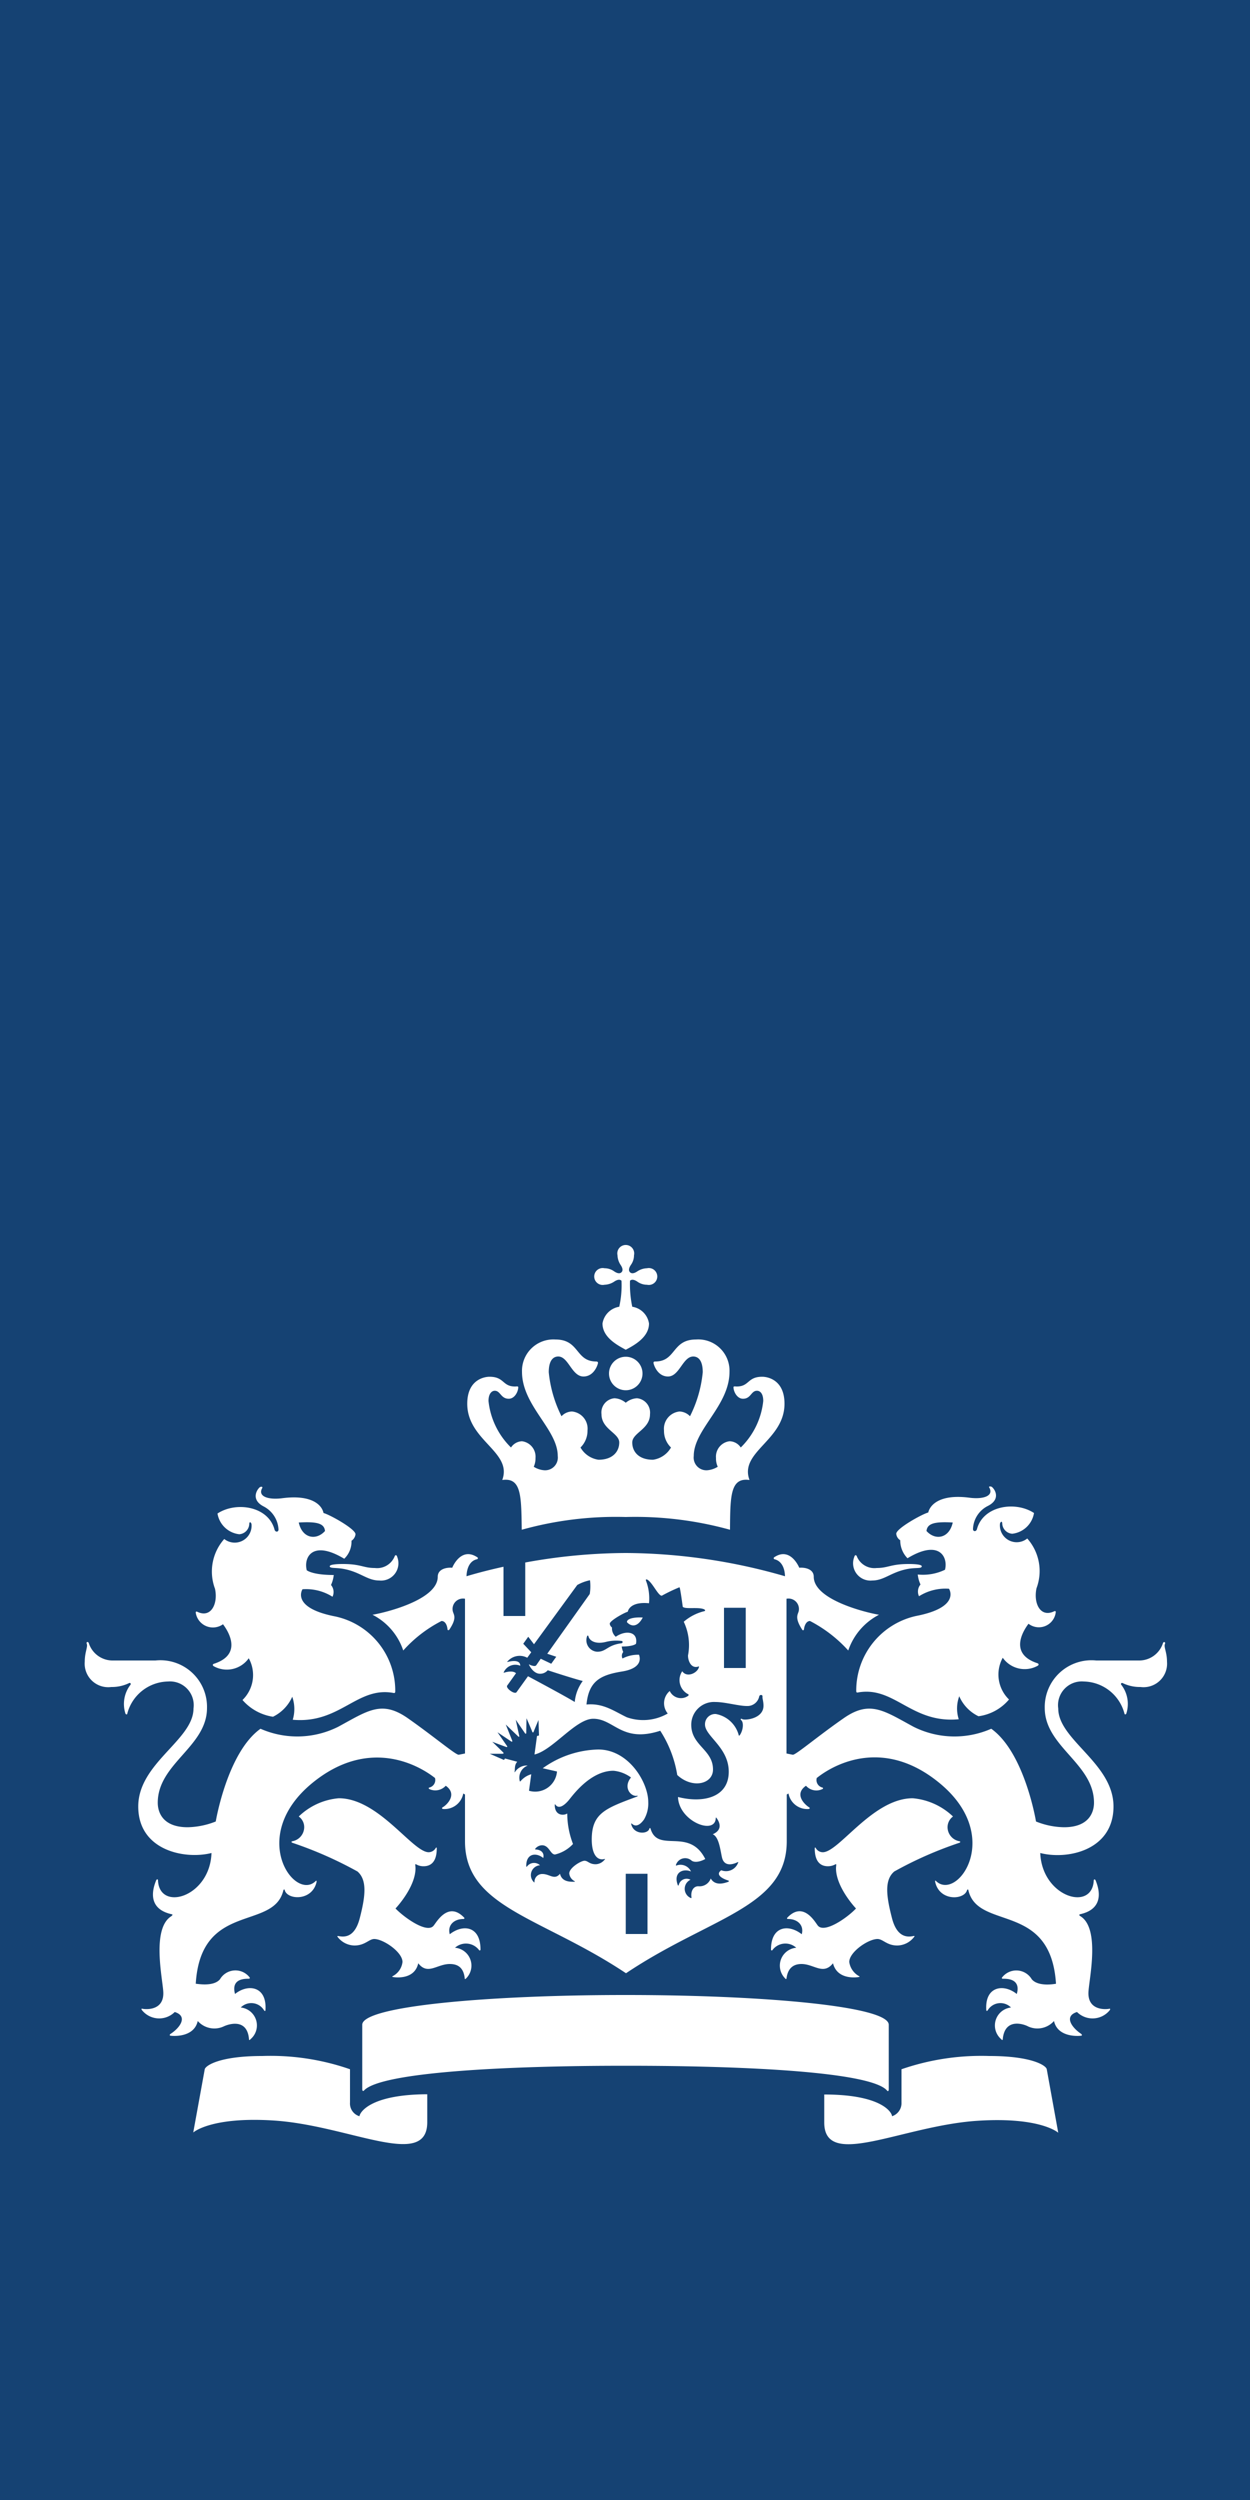 <svg id="Rijksoverheid" xmlns="http://www.w3.org/2000/svg" width="100" height="200" viewBox="0 0 100 200">
  <g id="Group_261" data-name="Group 261">
    <rect id="Rectangle_2400" data-name="Rectangle 2400" width="100" height="200" fill="#154273"/>
  </g>
  <path id="Path_5283" data-name="Path 5283" d="M48.41,104.92H46.67V100.1h1.74Zm7.86-21.28H54.53V78.82h1.74ZM24.03,75.32c-.14,0-1.04,0-1.04.18s.42.1,1.04.2c1.4.24,1.94.94,2.92.94a1.387,1.387,0,0,0,1.44-1.88c-.06-.22-.18-.16-.22-.02a1.516,1.516,0,0,1-1.58.9C25.67,75.64,25.49,75.32,24.03,75.32Zm-9.58,4.82c.16.22,1.8,2.34-.72,3.16-.12.04-.14.14.02.22a2.148,2.148,0,0,0,2.76-.66,2.781,2.781,0,0,1-.5,3.34,4.026,4.026,0,0,0,2.44,1.34,3.247,3.247,0,0,0,1.54-1.6,2.968,2.968,0,0,1,.04,1.84c3.8.34,5.14-2.7,8.08-2.14.08.02.12-.04.12-.12a6.074,6.074,0,0,0-4.78-6c-3.62-.7-2.64-2.18-2.64-2.18a3.961,3.961,0,0,1,2.4.6.869.869,0,0,0-.12-.94,2.552,2.552,0,0,0,.22-.8c-1.72,0-2.16-.38-2.16-.38-.26-1.02.44-2.46,3-.92a1.9,1.9,0,0,0,.58-1.44.714.714,0,0,0,.32-.52c0-.42-2.04-1.56-2.56-1.7-.12-.62-.92-1.5-3.32-1.18-1.14.14-1.96-.16-1.58-.82.06-.12-.14-.14-.24-.02-.26.26-.62,1,.36,1.5a2.2,2.2,0,0,1,1.18,1.82c.02.24-.26.26-.32.02-.5-1.86-3.06-2.26-4.56-1.28a1.989,1.989,0,0,0,1.74,1.66.859.859,0,0,0,.8-.8c0-.22.12-.2.18-.02a1.35,1.35,0,0,1-2.18,1.2,3.921,3.921,0,0,0-.74,3.98c.26,1.2-.32,2.38-1.42,1.84-.06-.02-.12-.04-.12.08A1.39,1.39,0,0,0,14.45,80.14Zm8.16-7.46c-.7.78-1.82.6-2.1-.68C21.95,71.92,22.55,72.06,22.61,72.68Zm44.14,2.96a1.516,1.516,0,0,1-1.58-.9c-.04-.14-.16-.2-.22.02a1.387,1.387,0,0,0,1.44,1.88c.98,0,1.52-.7,2.92-.94.62-.1,1.04,0,1.04-.2,0-.18-.9-.18-1.04-.18C67.87,75.32,67.67,75.64,66.75,75.64Zm14.32,3.54c0-.12-.06-.1-.12-.08-1.1.54-1.68-.62-1.42-1.84a3.917,3.917,0,0,0-.74-3.98,1.344,1.344,0,0,1-2.18-1.2c.06-.18.18-.2.18.02a.859.859,0,0,0,.8.8,1.989,1.989,0,0,0,1.74-1.66c-1.5-.98-4.06-.58-4.56,1.28-.06.24-.34.22-.32-.02a2.152,2.152,0,0,1,1.18-1.82c1-.5.64-1.24.36-1.5-.1-.1-.32-.08-.24.02.38.66-.44.96-1.56.82-2.4-.32-3.18.58-3.32,1.18-.52.14-2.56,1.28-2.56,1.7a.681.681,0,0,0,.32.52,2.019,2.019,0,0,0,.58,1.44c2.54-1.54,3.26-.1,3,.92a4.062,4.062,0,0,1-2.18.38,2.552,2.552,0,0,0,.22.8.883.883,0,0,0-.12.94,3.961,3.961,0,0,1,2.4-.6s.98,1.48-2.64,2.18a6.1,6.1,0,0,0-4.78,6q0,.15.12.12c2.94-.54,4.28,2.5,8.08,2.14a2.813,2.813,0,0,1,.04-1.84,3.166,3.166,0,0,0,1.54,1.6,3.864,3.864,0,0,0,2.44-1.34,2.781,2.781,0,0,1-.5-3.34,2.148,2.148,0,0,0,2.76.66c.16-.08.12-.18.02-.22-2.52-.82-.88-2.94-.72-3.16A1.359,1.359,0,0,0,81.07,79.18ZM72.83,72c-.28,1.28-1.4,1.46-2.1.68C70.79,72.06,71.41,71.92,72.83,72ZM46.01,50.62a1.483,1.483,0,0,0,.24.76c.22.32.18.5.08.6s-.28.14-.6-.08a1.318,1.318,0,0,0-.76-.24.676.676,0,1,0,0,1.32,1.483,1.483,0,0,0,.76-.24c.32-.22.5-.18.6-.08a7.8,7.8,0,0,1-.18,2.08,1.615,1.615,0,0,0-1.34,1.34c0,1.1,1.16,1.72,1.86,2.1.68-.36,1.86-1,1.86-2.1a1.6,1.6,0,0,0-1.34-1.34,8.754,8.754,0,0,1-.18-2.08c.1-.1.28-.14.6.08a1.318,1.318,0,0,0,.76.24.676.676,0,1,0,0-1.32,1.483,1.483,0,0,0-.76.24c-.32.22-.5.18-.6.08s-.14-.28.08-.6a1.318,1.318,0,0,0,.24-.76.676.676,0,1,0-1.32,0Zm.66,8.12a1.34,1.34,0,1,0,1.34,1.34A1.34,1.34,0,0,0,46.67,58.74Zm0,12.82a28.365,28.365,0,0,1,8.34,1.02c.02-2.7.02-4.2,1.56-3.98-.84-2.26,2.8-3.16,2.8-6.1,0-1.94-1.38-2.16-1.78-2.16-1.2,0-1.02.78-2.04.78-.12,0-.26-.04-.26.06,0,.34.28.92.76.92.64,0,.64-.64,1.12-.64.2,0,.5.16.5.82A6.094,6.094,0,0,1,55.87,66a1.1,1.1,0,0,0-.9-.5,1.243,1.243,0,0,0-1.08,1.34,1.565,1.565,0,0,0,.14.7,1.886,1.886,0,0,1-.82.28,1.017,1.017,0,0,1-1.1-1.14c0-2.14,2.86-4.02,2.86-6.74a2.5,2.5,0,0,0-2.68-2.58c-1.94,0-1.58,1.76-3.26,1.76-.08,0-.14.02-.14.1,0,.12.3,1.1,1.16,1.1.92,0,1.18-1.6,2.02-1.6.3,0,.76.18.76,1.26a9.919,9.919,0,0,1-1.02,3.52,1.218,1.218,0,0,0-.84-.38,1.39,1.39,0,0,0-1.24,1.52A1.839,1.839,0,0,0,50.29,66a1.977,1.977,0,0,1-1.44.98c-1.16,0-1.66-.66-1.66-1.38,0-.78,1.42-1.06,1.42-2.26a1.156,1.156,0,0,0-1.04-1.28,1.514,1.514,0,0,0-.9.36,1.514,1.514,0,0,0-.9-.36,1.144,1.144,0,0,0-1.04,1.28c0,1.2,1.42,1.5,1.42,2.26,0,.72-.52,1.38-1.66,1.38A1.977,1.977,0,0,1,43.05,66a1.871,1.871,0,0,0,.56-1.36,1.377,1.377,0,0,0-1.24-1.52,1.18,1.18,0,0,0-.84.38,10.032,10.032,0,0,1-1.02-3.52c0-1.08.46-1.26.76-1.26.82,0,1.08,1.6,2.02,1.6.86,0,1.16-.98,1.16-1.1,0-.06-.06-.1-.14-.1-1.68,0-1.32-1.76-3.26-1.76a2.512,2.512,0,0,0-2.68,2.58c0,2.72,2.86,4.6,2.86,6.74a1.017,1.017,0,0,1-1.1,1.14,1.808,1.808,0,0,1-.82-.28,1.623,1.623,0,0,0,.14-.7,1.243,1.243,0,0,0-1.08-1.34,1.1,1.1,0,0,0-.88.5,6.094,6.094,0,0,1-1.8-3.72c0-.64.3-.82.5-.82.46,0,.48.64,1.12.64.48,0,.76-.58.76-.92,0-.1-.14-.06-.26-.06-1.02,0-.84-.78-2.04-.78-.4,0-1.78.22-1.78,2.16,0,2.96,3.64,3.84,2.8,6.1,1.54-.22,1.52,1.28,1.56,3.98A27.966,27.966,0,0,1,46.67,71.56Zm-9.78,3.98c-1.46.32-2.5.62-2.96.76.02-.64.26-1.24.84-1.36a.084.084,0,0,0,.02-.16c-1.3-.86-1.98.78-2,.84-.46-.04-1.16.1-1.16.72,0,1.86-4.24,2.88-5.22,3.04a4.978,4.978,0,0,1,2.46,2.86,10.551,10.551,0,0,1,3.06-2.36c.34,0,.46.42.48.66,0,.08.08.1.14.04.66-.98.34-1.2.28-1.5a.834.834,0,0,1,.98-.98V90.48l-.5.1c-.22.04-2.04-1.5-4.1-2.94-2.08-1.44-3.18-.58-5.54.7a7.305,7.305,0,0,1-6.22.16c-2.66,1.9-3.58,7.42-3.58,7.42a6.427,6.427,0,0,1-2.24.46c-2.04,0-2.4-1.24-2.4-1.96,0-3.14,3.94-4.48,3.94-7.58a3.73,3.73,0,0,0-4.12-3.8H5.67a2,2,0,0,1-1.96-1.4c-.08-.16-.22-.06-.16.06.1.26-.16.66-.16,1.44a1.882,1.882,0,0,0,2.12,2.02,3.157,3.157,0,0,0,1.4-.3c.12-.08.2.04.14.12a2.511,2.511,0,0,0-.4,2.32c.06.08.14.06.14,0a3.432,3.432,0,0,1,3.26-2.58,1.9,1.9,0,0,1,2.04,2.16c0,2.52-4.42,4.36-4.42,7.84,0,3.52,3.72,4.26,5.86,3.72-.12,3.52-4.16,4.72-4.28,2.2,0-.12-.1-.14-.16.02-.5,1.24-.3,2.34,1.26,2.68.1.02.06.08-.04.16-1.56.98-.72,4.86-.64,6,.12,1.64-1.52,1.44-1.66,1.4-.06-.02-.14,0-.02.14a1.765,1.765,0,0,0,2.6.12c1.08.34.42,1.26-.32,1.74-.12.08-.1.16.02.16.16.02,1.84.16,2.14-1.18a1.774,1.774,0,0,0,2.06.44c.32-.16,1.9-.74,2.04,1.02,0,.12.08.04.14-.02a1.442,1.442,0,0,0-.8-2.52,1.188,1.188,0,0,1,1.86.22c.06.08.12.1.12-.06.1-1.9-1.44-2.06-2.44-1.24-.04-.2-.38-1.26,1.12-1.22a.068.068,0,0,0,.04-.12,1.431,1.431,0,0,0-2.36.16c-.52.62-1.82.36-1.94.36.4-6.58,6.2-4.24,7-7.44.04-.16.12-.1.12-.04.22.78,2.18.88,2.54-.64.02-.1,0-.16-.06-.1-1.68,1.68-5.46-3.56-.3-7.82,4.4-3.62,8.34-1.6,9.84-.42a.614.614,0,0,1-.44.76c-.08.02-.1.08.02.14a1.131,1.131,0,0,0,1.28-.28c.94.66.14,1.5-.24,1.72-.1.06-.06.12.02.14a1.523,1.523,0,0,0,1.62-1.24l.14.08V97.5c0,5.32,6.14,6.06,12.88,10.56,6.74-4.52,12.86-5.24,12.86-10.56V93.76l.14-.08a1.525,1.525,0,0,0,1.62,1.24c.08-.02.12-.08.02-.14-.38-.24-1.2-1.06-.24-1.72a1.1,1.1,0,0,0,1.28.28c.12-.04.1-.12.02-.14a.614.614,0,0,1-.44-.76c1.5-1.2,5.44-3.22,9.84.42,5.16,4.26,1.38,9.48-.3,7.82-.08-.08-.08,0-.06.1.36,1.54,2.32,1.42,2.54.64.02-.06.1-.12.12.04.8,3.2,6.58.86,7,7.44-.12.02-1.42.26-1.94-.36a1.436,1.436,0,0,0-2.36-.16c-.08.08,0,.12.04.12,1.5-.04,1.18,1.02,1.12,1.22-1-.82-2.54-.66-2.44,1.24,0,.14.06.14.12.06a1.188,1.188,0,0,1,1.86-.22,1.446,1.446,0,0,0-.8,2.52c.06.06.12.14.14.02.16-1.76,1.72-1.2,2.04-1.02a1.774,1.774,0,0,0,2.06-.44c.3,1.34,1.98,1.2,2.14,1.18.12,0,.12-.08.02-.16-.72-.48-1.4-1.4-.32-1.74a1.765,1.765,0,0,0,2.6-.12c.1-.12.04-.16-.02-.14-.14.04-1.78.24-1.66-1.4.08-1.14.92-5.02-.64-6-.1-.06-.14-.12-.04-.16,1.56-.34,1.76-1.44,1.26-2.68-.06-.16-.16-.12-.16-.02-.12,2.52-4.14,1.32-4.28-2.2,2.16.56,5.86-.2,5.86-3.72,0-3.46-4.42-5.32-4.42-7.84a1.9,1.9,0,0,1,2.04-2.16,3.432,3.432,0,0,1,3.26,2.58c.02.06.08.08.14,0a2.506,2.506,0,0,0-.4-2.32c-.06-.06,0-.2.14-.12a3.157,3.157,0,0,0,1.4.3,1.882,1.882,0,0,0,2.12-2.02c0-.78-.28-1.18-.16-1.44.06-.12-.1-.2-.16-.06a2,2,0,0,1-1.96,1.4H84.31a3.739,3.739,0,0,0-4.12,3.8c0,3.1,3.94,4.44,3.94,7.58,0,.74-.38,1.96-2.4,1.96a6.233,6.233,0,0,1-2.24-.46s-.9-5.5-3.58-7.42a7.305,7.305,0,0,1-6.22-.16c-2.36-1.28-3.48-2.14-5.56-.7s-3.88,2.98-4.1,2.94l-.5-.1V78.1a.834.834,0,0,1,.98.98c-.06.28-.36.52.28,1.5.06.08.12.04.14-.04.02-.24.16-.66.48-.66a10.829,10.829,0,0,1,3.06,2.36,5.036,5.036,0,0,1,2.46-2.86c-.98-.16-5.22-1.18-5.22-3.04,0-.62-.7-.76-1.16-.72-.02-.06-.72-1.7-2-.84a.088.088,0,0,0,.02.16c.58.14.82.72.84,1.36a46.464,46.464,0,0,0-12.74-1.86,45.582,45.582,0,0,0-8.04.76v4.28H36.89V75.54h0M25.37,119.5a1.063,1.063,0,0,1-.76-1.1v-2.66a19.341,19.341,0,0,0-7.02-1.06c-3.46,0-4.54.78-4.6,1.06l-.92,5.06s1.4-1.28,6.42-.96c6.04.38,12.3,3.96,12.3.14v-2.24C26.07,117.76,25.37,119.28,25.37,119.5Zm37.18-1.74V120c0,3.8,6.26.24,12.3-.14,5.02-.32,6.42.96,6.42.96l-.92-5.08c-.04-.28-1.14-1.06-4.6-1.06a19.553,19.553,0,0,0-7.02,1.06v2.66a1.1,1.1,0,0,1-.76,1.1C67.99,119.28,67.29,117.76,62.55,117.76Zm-15.88-2.3c9.74,0,19.62.5,20.9,1.98.1.12.14,0,.14-.1v-5.16c0-1.5-10.2-2.38-21.06-2.38s-21.06.88-21.06,2.38v5.16c0,.08.04.2.14.1C27.07,115.98,36.95,115.46,46.67,115.46ZM37.99,91.14l-.98-.26-.08.12-1.14-.5h1.02c.1,0,.1-.06.06-.1-.46-.46-.88-.86-.88-.86s.46.18,1.12.42c.08.02.1-.02.06-.08-.32-.46-.76-1.1-.76-1.1s.92.62,1.1.74c.06.04.1,0,.08-.06l-.52-1.3,1,.96c.04.04.1.02.08-.04-.1-.46-.28-1.3-.28-1.3l.74,1.08c.04.06.1.04.1-.02,0-.22.02-1.18.02-1.18s.32.72.46,1.08c.04.08.08.08.12-.02.04-.12.38-.92.38-.92l.04,1.24-.16.04-.2,1.48c1.46-.34,3.3-2.86,4.7-2.86,1.68,0,2.28,1.96,5.36.96a9.2,9.2,0,0,1,1.36,3.54c1.2,1.12,2.86.74,2.86-.44,0-1.6-1.74-1.9-1.74-3.58a1.82,1.82,0,0,1,1.94-1.82c.76,0,1.86.32,2.5.32a.961.961,0,0,0,1-.78c.06-.16.28-.12.26.02-.02.16.08.38.08.74,0,1.06-1.54,1.2-1.72,1.06-.08-.06-.14.02-.08.08.24.18.18.82-.1,1.22-.04.04-.08.04-.08,0a2.32,2.32,0,0,0-1.84-1.7.82.82,0,0,0-.86.84c0,.94,1.9,1.82,1.9,3.78,0,2.04-2.02,2.54-4.06,2.02.06,1.94,2.96,3.08,3.02,1.7,0-.1.06-.04.08,0,.42.6.24,1.04-.32,1.28.5.22.6,1.24.74,1.86.22.92,1.18.4,1.24.38.06-.04.08,0,.04.06a1.028,1.028,0,0,1-1.34.58c-.5.36.1.68.56.82.06.02.06.06.02.1-.34.12-1.06.36-1.42-.26a.953.953,0,0,1-1,.62c-.38,0-.62.38-.54.9,0,.04-.02.06-.06.04a.8.8,0,0,1-.02-1.46.645.645,0,0,0-.94.42c-.02.06-.06.06-.08,0-.38-1.04.46-1.34,1.06-1.08a.924.924,0,0,0-1.16-.48c-.04.02-.06,0-.04-.06a.775.775,0,0,1,1.26-.32c.38.24,1.02-.1,1.08-.14-1.3-2.58-3.8-.42-4.38-2.44-.02-.04-.06-.08-.1.04-.14.42-1.24.46-1.44-.38-.02-.06,0-.08.06-.04.16.16.5.3.96-.34a2.536,2.536,0,0,0,.34-1.4c0-1.56-1.56-4.2-4-4.2a7.9,7.9,0,0,0-4.44,1.5l1.14.26a1.751,1.751,0,0,1-2.24,1.54l.18-1.32a1.74,1.74,0,0,0-.86.56c-.02.02-.06.02-.06-.02a1.037,1.037,0,0,1,.6-1.22c.02-.02.02-.02-.02-.02a1.122,1.122,0,0,0-.96.52c-.02.02-.04.02-.04,0C37.83,91.8,37.73,91.42,37.99,91.14Zm3.42,8.96c-.44.54-.82.02-1.4.02a.615.615,0,0,0-.64.64c0,.04-.02.04-.04.02a.787.787,0,0,1,.48-1.36.7.7,0,0,0-1.04.1c-.02.04-.06.02-.06-.02-.02-1.04.8-1.12,1.36-.66.1-.4-.16-.66-.6-.68-.06,0-.06-.04-.04-.06a.72.72,0,0,1,.54-.28c.58,0,.66.74,1.04.74a2.86,2.86,0,0,0,1.44-.84,6.834,6.834,0,0,1-.46-2.4c0-.04-.02-.04-.04-.02-.28.16-.96.14-.96-.7,0-.06.02-.08.06-.02.3.42.8-.06,1.04-.34.26-.3,1.7-2.38,3.6-2.38a2.793,2.793,0,0,1,1.4.54c-.66.8,0,1.56.48,1.46.06-.02.06.04.02.06-2.52.94-3.64,1.32-3.64,3.44,0,1.1.38,1.72,1.02,1.56.04-.02.06,0,.02.04a.956.956,0,0,1-.72.38c-.52,0-.62-.28-.9-.28s-1.22.56-1.22,1.02a.792.792,0,0,0,.44.62.028.028,0,0,1,0,.04C42.31,100.74,41.57,100.8,41.41,100.1Zm6.62-20.5c-.78-.04-1.3.12-1.26.38C47.15,80.38,47.65,80.34,48.03,79.6Zm-2.9,1.94a3.465,3.465,0,0,1,1.24-.06.1.1,0,0,1-.02.18c-1.16.14-1.22.68-1.96.68a.921.921,0,0,1-.82-1.22c.02-.1.1-.1.12,0C43.77,81.44,44.23,81.78,45.13,81.54ZM30.07,107.26c.76.98,1.5.06,2.52.06.5,0,1.1.16,1.2,1.16,0,.06.04.06.1,0a1.436,1.436,0,0,0-.88-2.46,1.314,1.314,0,0,1,1.92.18.064.064,0,0,0,.12-.04c0-1.9-1.42-2.04-2.46-1.22-.2-.74.36-1.22,1.08-1.22.08,0,.12-.06.08-.1-1.28-1.36-2.22.36-2.44.62-.5.68-2.32-.6-3.06-1.36,0,0,1.6-1.68,1.6-3.22,0-.1-.02-.22-.02-.28,0-.04.02-.06.06-.04a1.166,1.166,0,0,0,.6.16c.36,0,1.06-.12,1.06-1.42,0-.1-.04-.1-.08-.04a.671.671,0,0,1-.56.34c-1.3,0-4-4.32-7.2-4.32a5.239,5.239,0,0,0-3.2,1.46,1.046,1.046,0,0,1,.42,1.04,1.147,1.147,0,0,1-.94.94c-.08.02-.08.08,0,.12a31.32,31.32,0,0,1,5.22,2.3c.78.68.64,1.96.18,3.74-.44,1.7-1.38,1.48-1.74,1.42-.06,0-.06.02-.04.06a1.725,1.725,0,0,0,1.36.7c.84,0,1.16-.52,1.58-.52.72,0,2.26,1.04,2.26,1.84a1.462,1.462,0,0,1-.8,1.14c-.02.02-.02.06.02.06C28.37,108.42,29.79,108.54,30.07,107.26Zm35.26,1.1c.04,0,.06-.04.02-.06a1.543,1.543,0,0,1-.8-1.14c0-.8,1.52-1.84,2.26-1.84.44,0,.74.52,1.58.52a1.725,1.725,0,0,0,1.36-.7c.04-.04.02-.08-.04-.06-.34.06-1.3.28-1.74-1.42-.46-1.78-.62-3.06.18-3.74a30.587,30.587,0,0,1,5.22-2.3c.08-.04.08-.1,0-.12a1.147,1.147,0,0,1-.94-.94,1.061,1.061,0,0,1,.42-1.04,5.337,5.337,0,0,0-3.22-1.46c-3.2,0-5.9,4.32-7.2,4.32a.649.649,0,0,1-.56-.34c-.04-.06-.08-.06-.08.04,0,1.3.7,1.42,1.06,1.42a1.222,1.222,0,0,0,.6-.16c.04-.02.06,0,.06.04,0,.06-.02.18-.02.28,0,1.54,1.6,3.22,1.6,3.22-.72.76-2.54,2.02-3.06,1.36-.22-.28-1.16-1.98-2.44-.62-.04.06-.02.1.08.1.72,0,1.28.48,1.08,1.22-1.04-.82-2.46-.68-2.46,1.22a.064.064,0,0,0,.12.04,1.29,1.29,0,0,1,1.9-.18,1.438,1.438,0,0,0-.88,2.46c.04.06.08.06.1,0,.12-.98.72-1.16,1.2-1.16,1,0,1.74.92,2.52-.06C63.57,108.54,64.99,108.42,65.33,108.36ZM39.51,83.42c-.1.14-.44,0-.56-.06-.02-.02-.04,0-.02.02.08.18.4.72.88.72a.793.793,0,0,0,.62-.28s1.88.62,2.8.86a3.324,3.324,0,0,0-.64,1.68c-.74-.46-3.74-2.06-3.74-2.06l-.92,1.28c-.16.2-.9-.34-.74-.54l.7-.98c-.24-.24-.8-.1-.96-.04-.02,0-.04,0-.02-.04a1.014,1.014,0,0,1,1.32-.52c0-.54-.8-.36-1.02-.3-.02,0-.04,0-.02-.02a1.28,1.28,0,0,1,1.6-.32l.32-.44-.64-.68.4-.56.46.6L42.79,77a3.517,3.517,0,0,1,1.02-.38,3.92,3.92,0,0,1-.02,1.1l-3.4,4.78.72.24-.4.56-.84-.4Zm12.14-.78c0,.44.26,1.08.84.88.02-.02.06,0,.04.02-.08.48-.96.92-1.34.36a1.263,1.263,0,0,0,.48,1.84c.04.02.04.08,0,.12a.986.986,0,0,1-1.48-.38,1.284,1.284,0,0,0-.16,1.8,3.927,3.927,0,0,1-3.28.3c-1.04-.5-1.88-1.14-3.22-1.02.18-1.88,1.12-2.36,2.84-2.64,1.38-.22,1.54-.86,1.36-1.34a2.683,2.683,0,0,0-1.32.3.471.471,0,0,1,.06-.52,1.322,1.322,0,0,1-.12-.44c.96,0,1.14-.22,1.14-.22.18-1-.84-1.1-1.62-.56a.887.887,0,0,1-.3-.74.441.441,0,0,1-.18-.3c0-.24,1.14-.88,1.44-.96.08-.34.48-.8,1.7-.68a3.975,3.975,0,0,0-.24-1.8c-.04-.1.02-.14.12-.08.42.26.84,1.26,1.14,1.28a13.335,13.335,0,0,1,1.42-.68c.06.04.26,1.56.26,1.56.18.22,1.24,0,1.7.2.12.06.12.14,0,.16a3.925,3.925,0,0,0-1.62.84A4.347,4.347,0,0,1,51.65,82.64Z" transform="translate(3.39 49.8)" fill="#fff"/>
</svg>
